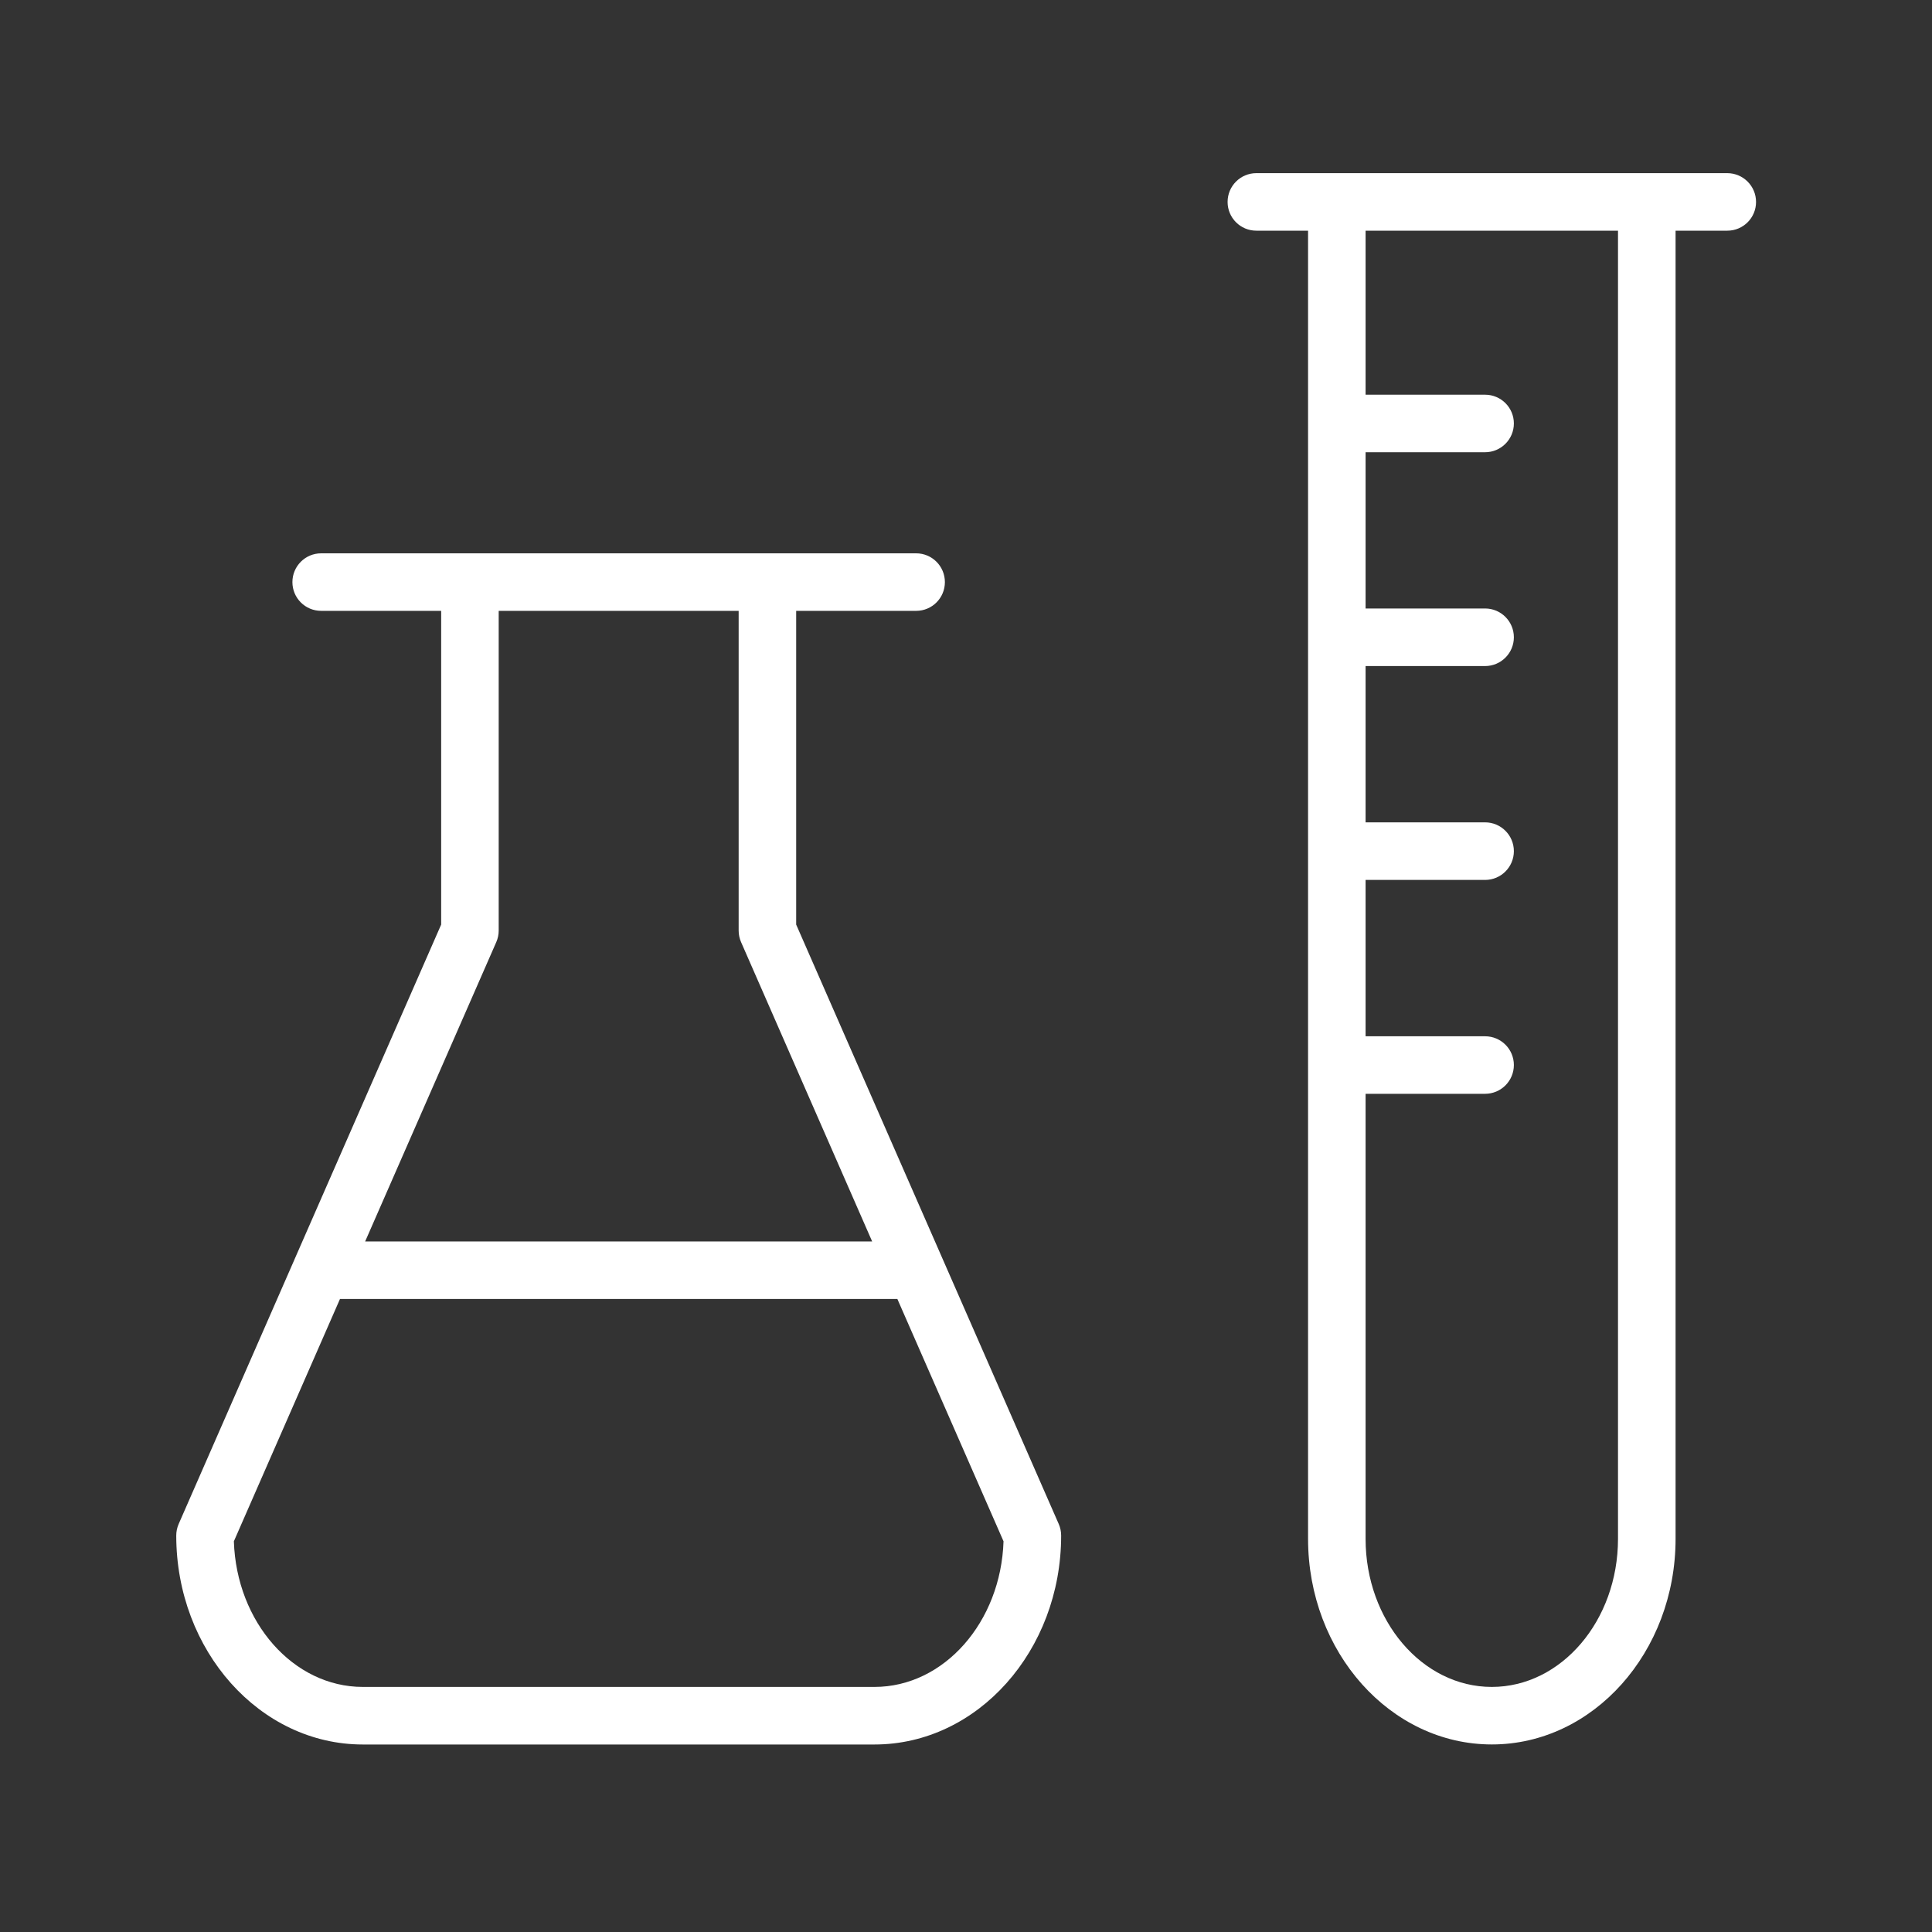 <?xml version="1.0" encoding="UTF-8"?> <svg xmlns="http://www.w3.org/2000/svg" width="40" height="40" viewBox="0 0 40 40" fill="none"><rect x="0" y="0" width="40" height="40" fill="#333333" stroke="none"/> <path d="M16.484 19.142V12.647H18.968C19.297 12.647 19.563 12.381 19.563 12.052C19.563 11.723 19.297 11.456 18.968 11.456H15.888H9.729H6.649C6.32 11.456 6.054 11.723 6.054 12.052C6.054 12.381 6.32 12.647 6.649 12.647H9.134V19.142L6.101 26.066C6.101 26.067 6.101 26.068 6.1 26.069L3.699 31.553C3.666 31.628 3.649 31.71 3.649 31.792C3.649 34.177 5.382 36.118 7.512 36.118H18.105C20.236 36.118 21.97 34.177 21.97 31.792C21.97 31.71 21.953 31.628 21.92 31.553L16.484 19.142ZM10.275 19.505C10.308 19.43 10.325 19.348 10.325 19.266V12.647H15.293V19.266C15.293 19.348 15.31 19.43 15.343 19.505L18.057 25.703H7.56L10.275 19.505ZM18.105 34.926H7.512C6.072 34.926 4.896 33.584 4.842 31.911L7.039 26.894H18.579L20.777 31.911C20.722 33.584 19.545 34.926 18.105 34.926Z" fill="white"></path> <path d="M35.761 3.585H26.011C25.682 3.585 25.416 3.852 25.416 4.181C25.416 4.51 25.682 4.776 26.011 4.776H27.082V31.859C27.082 34.207 28.789 36.117 30.887 36.117C32.984 36.117 34.691 34.207 34.691 31.859V4.776H35.762C36.091 4.776 36.357 4.51 36.357 4.181C36.357 3.852 36.09 3.585 35.761 3.585ZM33.499 31.86C33.499 33.551 32.327 34.926 30.886 34.926C29.445 34.926 28.273 33.551 28.273 31.86V22.646H30.747C31.076 22.646 31.343 22.38 31.343 22.05C31.343 21.721 31.076 21.455 30.747 21.455H28.273V18.218H30.747C31.076 18.218 31.343 17.951 31.343 17.622C31.343 17.293 31.076 17.026 30.747 17.026H28.273V13.79H30.747C31.076 13.79 31.343 13.523 31.343 13.194C31.343 12.865 31.076 12.598 30.747 12.598H28.273V9.363H30.747C31.076 9.363 31.343 9.096 31.343 8.767C31.343 8.438 31.076 8.172 30.747 8.172H28.273V4.776H33.499L33.499 31.86Z" fill="white"></path> </svg> 